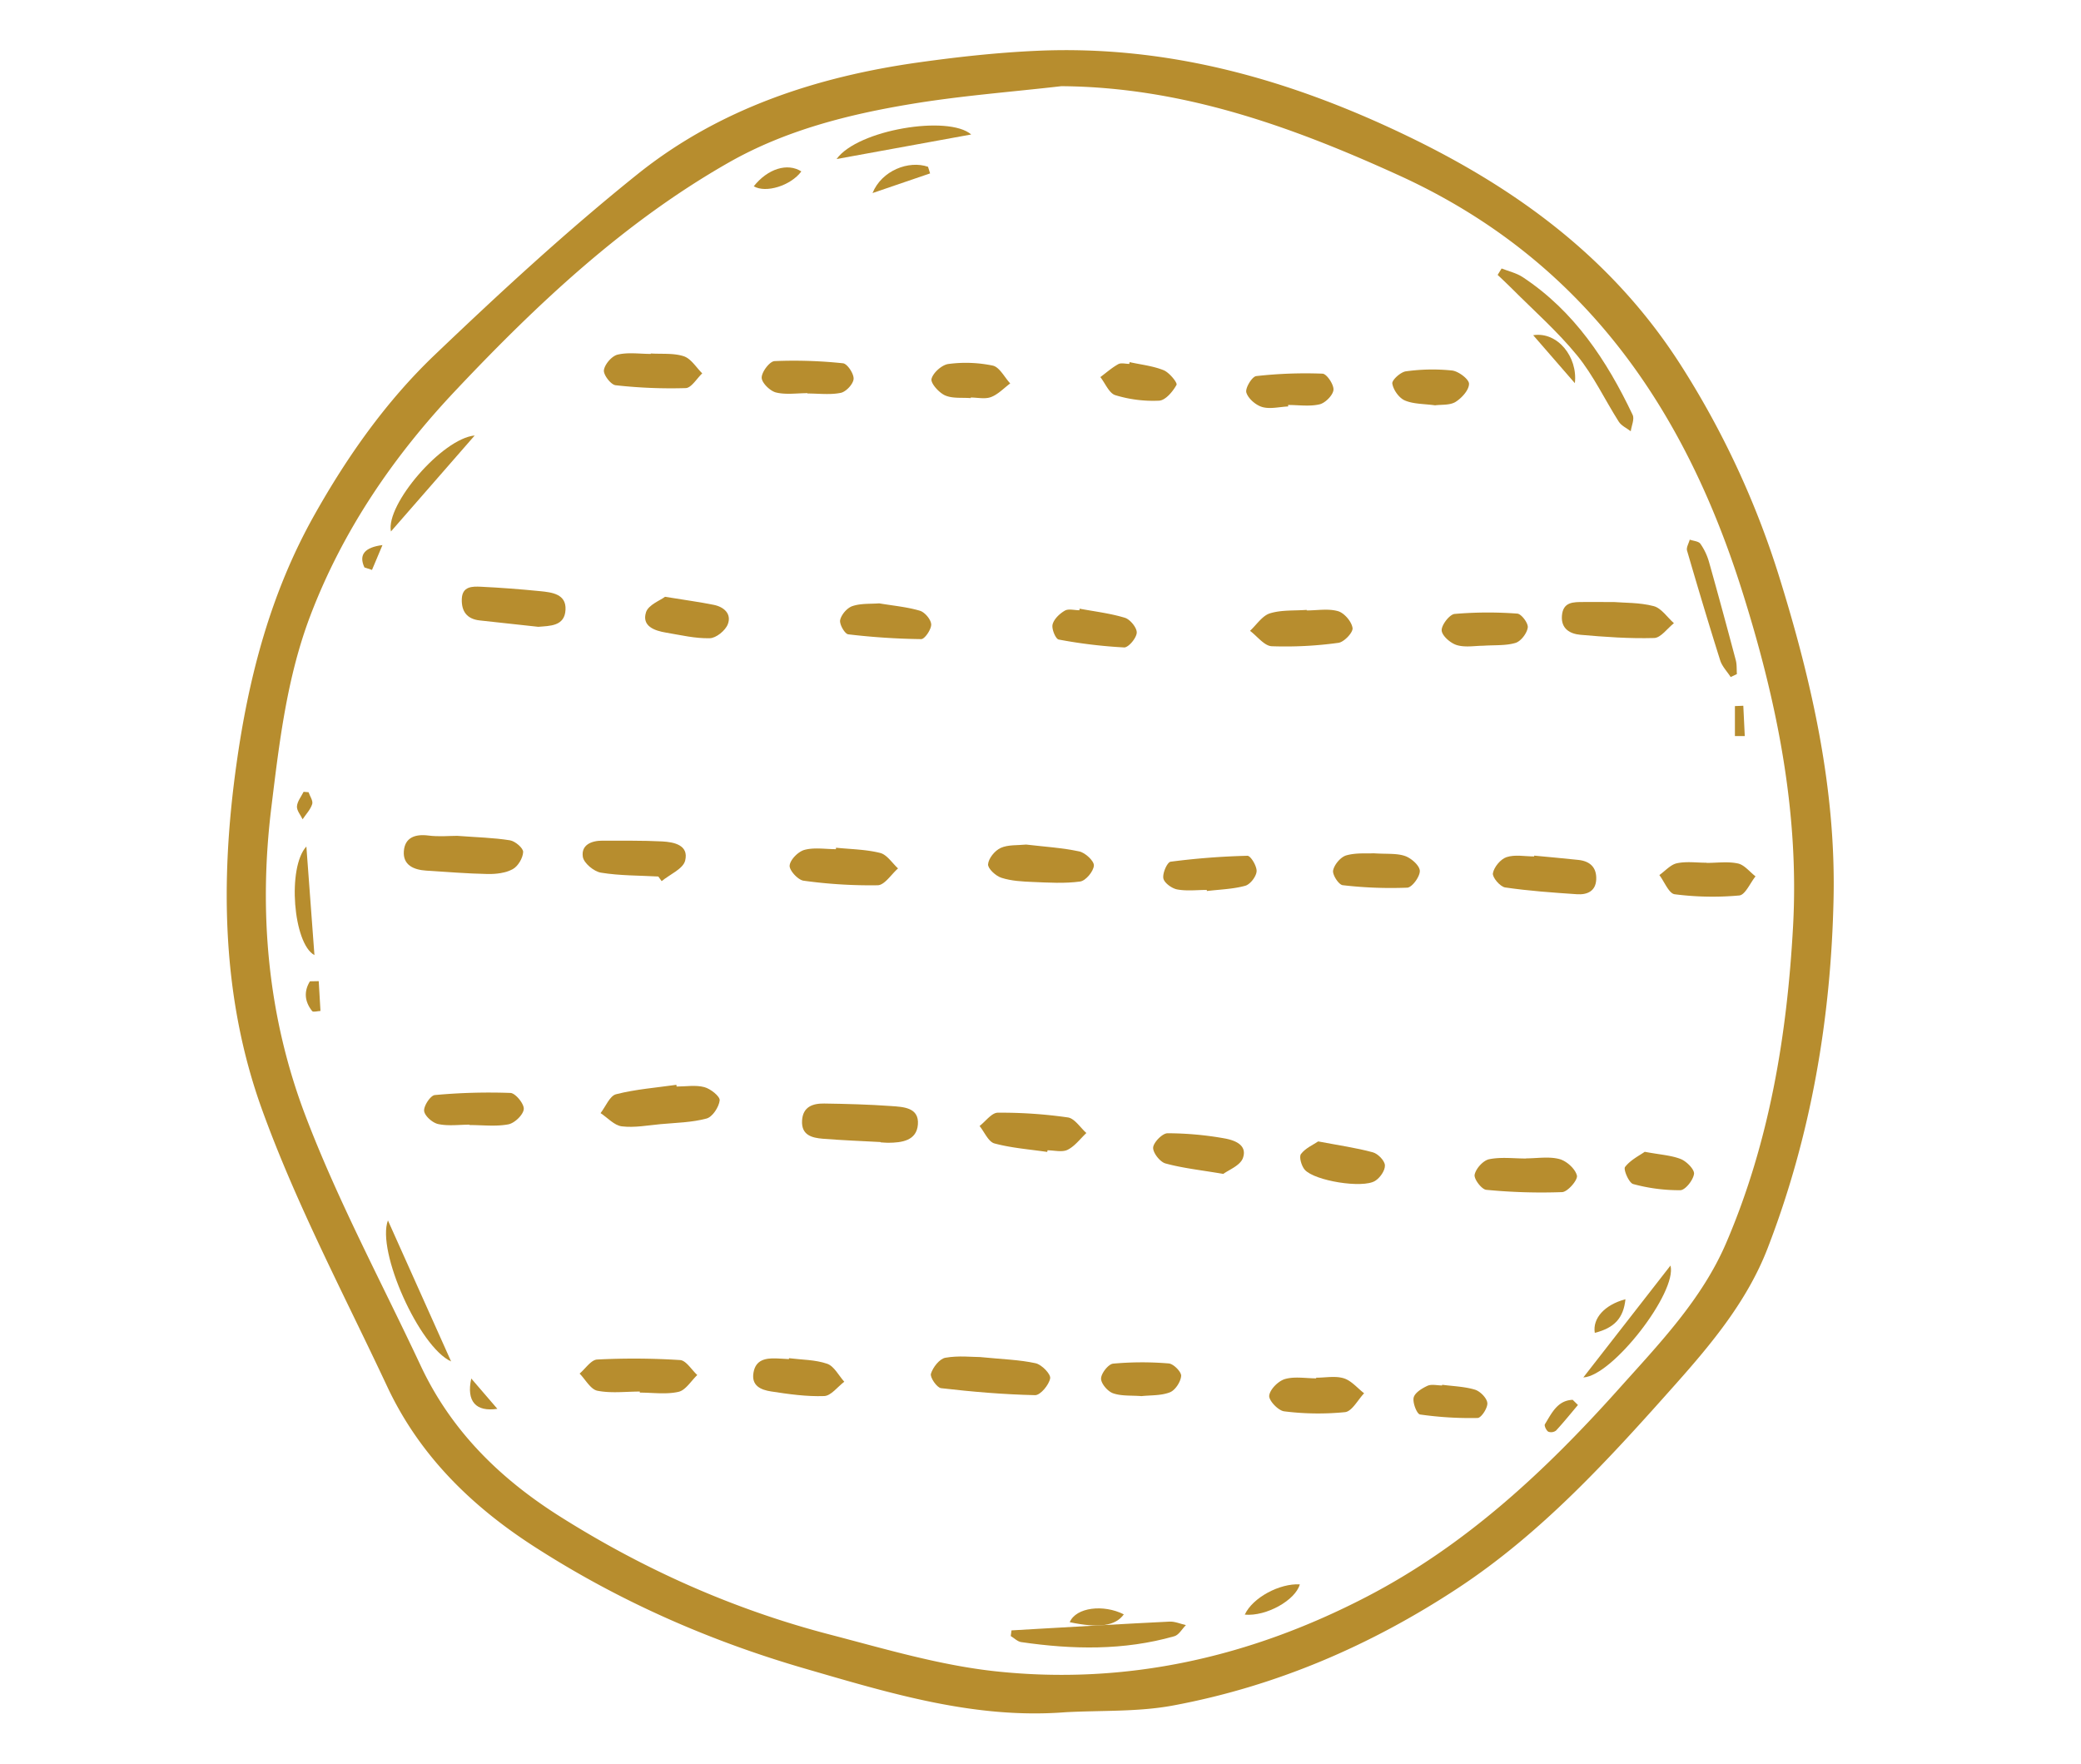 <svg xmlns="http://www.w3.org/2000/svg" id="Layer_1" data-name="Layer 1" viewBox="0 0 1192.67 1010.67"><defs><style>.cls-1{fill:#b78d2e;}</style></defs><path class="cls-1" d="M610.43,981.25c-51.65,4-100-10.78-148.57-24.87-55.33-16-107.39-38.93-155.86-70.18-36.07-23.27-65.7-52.38-84.05-91.54-24.69-52.69-52.17-104.46-71.85-159-22.85-63.34-24-130-14.68-197,7-50.56,19.63-98.82,44.71-143.45,18.92-33.69,41.2-65.27,69.05-91.86C286.71,167.52,325,132.2,365.42,99.79,412.21,62.29,468,43.93,527,35.69c22.15-3.09,44.49-5.54,66.82-6.56,74.94-3.44,144.48,16.06,211.73,48.31,64,30.68,118.7,70.9,157.5,131.41a502.34,502.34,0,0,1,57.18,123.37c18.37,59.34,31.9,119.82,30.64,182.17C1049.46,583.31,1038,650.9,1013,715.52c-11.47,29.6-31.52,53.92-52.38,77.38-38.1,42.85-76.62,85.32-125,117.18-50.12,33-104.45,56.36-163.46,67.33C652,981.14,631,980.11,610.43,981.25ZM608.29,49.39c-28.59,3.29-57.36,5.46-85.71,10.15C486,65.58,450,74.71,417.52,93.22c-59.67,34-109.25,80.59-156,130.11C225.77,261.11,196.7,303.52,178,352.45,164.42,388,160.08,425.4,155.5,462.83c-7.41,60.46-1.93,120.07,19.54,176.5,18.64,49,43.68,95.56,66,143.17,17.45,37.31,45.35,64.75,79.89,86.56,48.2,30.42,99.61,53.32,154.66,67.66,31.57,8.22,63.29,17.71,95.52,21.12,74.76,7.91,145.52-8.18,212.3-42.86,56.6-29.4,102.14-71.87,144.16-118.81,23.27-26,47.78-51.35,61.74-83.86,24.83-57.84,34.94-119.18,38.34-181.55,3.62-66.21-9.55-130.13-29.47-192.95-33.47-105.56-92-189.64-196.21-237.22C740.12,72.39,677.51,49.89,608.29,49.39Z"></path><path class="cls-1" d="M561.74,777.7c12.88,1.28,22.54,1.52,31.81,3.55,3.46.76,8.75,6.2,8.32,8.65-.67,3.76-5.61,9.69-8.63,9.63-18-.39-36-1.93-53.88-4-2.39-.27-6.46-6.19-5.82-8.28,1.13-3.69,4.92-8.55,8.28-9.16C549.35,776.76,557.3,777.7,561.74,777.7Z"></path><path class="cls-1" d="M387.79,622.67c5.32,0,10.91-1,15.89.34,3.56.94,9,5.29,8.79,7.58-.43,3.84-4.13,9.5-7.52,10.41-8.46,2.28-17.51,2.41-26.34,3.22-7.42.69-15,2.15-22.25,1.26-4.29-.52-8.12-4.92-12.16-7.58,2.92-3.75,5.24-9.89,8.89-10.82,11.24-2.87,23-3.75,34.56-5.4Z"></path><path class="cls-1" d="M262,479c11.19.84,20.84,1.06,30.28,2.56,3,.48,7.65,4.49,7.55,6.7-.15,3.48-2.95,8.2-6,9.85-4.11,2.23-9.55,2.85-14.39,2.76-11.73-.22-23.45-1.21-35.17-1.94-7.09-.45-13.39-3.11-12.82-11.11.57-7.8,6.39-9.95,14-9C251.37,479.6,257.5,479,262,479Z"></path><path class="cls-1" d="M366.69,797.47c-8.13,0-16.48,1.09-24.3-.47-3.9-.77-6.83-6.4-10.2-9.83,3.34-2.81,6.57-7.88,10.05-8.06a416.39,416.39,0,0,1,47.53.31c3.46.22,6.58,5.58,9.86,8.58-3.55,3.36-6.66,8.7-10.76,9.63-7.07,1.59-14.75.44-22.18.44Z"></path><path class="cls-1" d="M504.68,654.48c-11-.6-22-1-33-1.89-6.28-.5-12.46-2-12-10.36.42-8,6.16-9.92,12.69-9.82,12.8.19,25.61.52,38.37,1.44,6.9.5,16.11.74,15.32,10.61-.74,9.28-9.24,10.4-17.08,10.44-1.42,0-2.84-.16-4.26-.25Z"></path><path class="cls-1" d="M924.75,345c6.22.52,14.93.23,23,2.35,4.42,1.15,7.77,6.39,11.61,9.78-3.78,3-7.49,8.39-11.34,8.5-14.08.4-28.24-.6-42.29-1.85-5.77-.52-11.11-3.33-10.56-10.84.6-8.13,6.62-7.92,12.43-7.94C912.57,345,917.53,345,924.75,345Z"></path><path class="cls-1" d="M479.14,485.81c8.47.88,17.15.94,25.32,3,3.91,1,6.86,5.79,10.23,8.86-3.87,3.38-7.68,9.55-11.64,9.65a277.27,277.27,0,0,1-42.48-2.61c-3.22-.41-8.31-6-8-8.72.33-3.36,4.93-8,8.52-8.95,5.65-1.51,12-.4,18-.4Z"></path><path class="cls-1" d="M588.12,484c10.21,1.21,20.51,1.81,30.47,3.94,3.42.74,8.52,5.49,8.34,8.1-.23,3.36-4.68,8.7-7.88,9.14-8.93,1.22-18.17.62-27.26.25-6-.25-12.19-.57-17.81-2.38-3.26-1-7.89-5.29-7.7-7.76.27-3.4,3.9-7.85,7.22-9.36C577.77,484,583.15,484.5,588.12,484Z"></path><path class="cls-1" d="M600.2,660.15c-10.11-1.49-20.43-2.23-30.24-4.87-3.48-.94-5.73-6.5-8.54-10,3.47-2.67,6.93-7.59,10.42-7.62A269.09,269.09,0,0,1,612,640.37c3.9.56,7.11,5.82,10.63,8.93-3.53,3.31-6.6,7.55-10.75,9.61-3.12,1.56-7.63.31-11.52.31Z"></path><path class="cls-1" d="M879.28,490.34c8.45.81,16.91,1.56,25.35,2.46,6.6.7,10.49,4.26,10.21,11.14s-5.29,8.91-11.08,8.52c-13.75-.93-27.53-1.89-41.14-3.89-2.86-.42-7.42-5.8-7-8.14.64-3.55,4.41-8.1,7.83-9.23,4.79-1.58,10.49-.4,15.8-.4Z"></path><path class="cls-1" d="M308.48,359.21C297,358,286,356.73,275,355.56c-7.44-.79-10.59-5.26-10.33-12.32.28-7.3,6-7.2,10.91-7,11.36.54,22.7,1.42,34,2.54,6.78.67,15,1.65,14.53,10.61C323.7,359,315,358.65,308.48,359.21Z"></path><path class="cls-1" d="M748.9,349.83c6,0,12.43-1.19,18,.43,3.59,1.06,7.79,6,8.28,9.67.33,2.55-4.89,8.05-8.11,8.46a221.35,221.35,0,0,1-38.22,1.95c-4.28-.21-8.3-5.74-12.44-8.83,3.75-3.46,7-8.61,11.37-10,6.6-2.06,14-1.47,21.12-2Z"></path><path class="cls-1" d="M860.61,153.86c4,1.6,8.45,2.57,12,4.9,29.55,19.46,48.26,47.76,63.1,79,1.15,2.41-.66,6.22-1.09,9.38-2.33-1.8-5.37-3.14-6.86-5.48-8-12.57-14.45-26.4-23.8-37.87-11.34-13.9-25-25.89-37.73-38.68-2.57-2.59-5.26-5.05-7.89-7.57Z"></path><path class="cls-1" d="M874.71,663.83c6.39,0,13.1-1.19,19.06.41,4.11,1.1,9.07,5.59,10,9.46.61,2.46-5.28,9.33-8.47,9.47a326.87,326.87,0,0,1-43.46-1.31c-2.67-.24-7.19-6.2-6.69-8.68.7-3.5,4.9-8.16,8.31-8.85,6.82-1.38,14.11-.41,21.21-.41Z"></path><path class="cls-1" d="M377.3,502.31c-11-.61-22.1-.44-32.9-2.21-4-.65-9.8-5.45-10.36-9.05-1.06-6.86,4.92-9.33,11.35-9.29,11.37.08,22.76-.15,34.1.44,6.85.36,15.41,2.11,13.19,11-1.18,4.75-8.77,7.89-13.47,11.76Z"></path><path class="cls-1" d="M373,202.57c6.36.41,13.1-.33,18.94,1.61,4.14,1.38,7.07,6.4,10.54,9.79-3.16,2.95-6.23,8.33-9.48,8.44a285.43,285.43,0,0,1-40.18-1.64c-2.7-.29-7.08-6-6.7-8.65.48-3.4,4.54-8.1,7.86-8.89,6-1.44,12.64-.41,19-.41Z"></path><path class="cls-1" d="M269.13,644.52c-6,0-12.24.89-18-.35-3.25-.69-7.76-4.67-8.05-7.54s3.66-8.86,6.14-9.08a338.77,338.77,0,0,1,43.33-1.21c2.88.12,7.92,6.3,7.63,9.28-.31,3.28-5.23,8-8.8,8.71-7.18,1.36-14.8.4-22.24.4Z"></path><path class="cls-1" d="M978.05,494.51c6,0,12.23-.92,18,.33,3.72.81,6.74,4.81,10.08,7.38-3.09,3.83-5.9,10.64-9.32,10.95a169.91,169.91,0,0,1-37-.69c-3.34-.42-5.88-7.18-8.79-11,3.35-2.36,6.42-6,10.09-6.77,5.42-1.16,11.27-.3,16.93-.3Z"></path><path class="cls-1" d="M691.66,510c-5.67,0-11.48.74-17-.29-3.08-.58-7.43-3.75-7.91-6.36-.55-3,2.24-9.28,4.18-9.53a418.42,418.42,0,0,1,44-3.39c1.84-.05,5.46,5.93,5.26,8.91s-3.66,7.5-6.53,8.28c-7.08,1.94-14.64,2.12-22,3Z"></path><path class="cls-1" d="M701.12,672.74c-13.08-2.22-23.35-3.3-33.17-6-3.15-.87-7.3-6.21-7.05-9.15s5.29-8.14,8.25-8.15a188.33,188.33,0,0,1,32.55,2.93c5.66,1,13.41,3.64,10.62,11.34C710.75,668,704.08,670.5,701.12,672.74Z"></path><path class="cls-1" d="M754.35,789.53c5.3,0,11-1.16,15.8.34,4.36,1.35,7.81,5.61,11.66,8.59-3.62,3.78-6.92,10.34-10.92,10.8A155.68,155.68,0,0,1,736,808.8c-3.39-.39-8.91-6.21-8.58-9,.43-3.6,5.18-8.37,9-9.49,5.53-1.61,11.89-.41,17.9-.41Z"></path><path class="cls-1" d="M462.75,225.31c-6,0-12.34,1-18-.39-3.44-.86-8.2-5.54-8.21-8.51,0-3.3,4.58-9.34,7.39-9.47a264.75,264.75,0,0,1,39.21,1.25c2.48.25,6.27,6,6.08,8.94s-4.3,7.36-7.34,8c-6.14,1.25-12.71.37-19.11.37Z"></path><path class="cls-1" d="M503.89,345.77c8.15,1.37,16,2.05,23.34,4.24,2.84.85,6.39,5.09,6.46,7.87s-3.69,8.4-5.73,8.38a394.59,394.59,0,0,1-41.8-2.74c-2-.24-5.16-5.79-4.64-8.2.68-3.13,4-7,7.09-8C493.46,345.7,499,346.16,503.89,345.77Z"></path><path class="cls-1" d="M452.19,778.35c7.34.93,15,.82,21.88,3.19,4,1.38,6.59,6.74,9.81,10.3-3.84,2.89-7.59,8.07-11.53,8.21-10.13.36-20.4-1.1-30.48-2.66-5.62-.87-11.44-3.15-10-10.92,1.3-7.22,6.83-8.18,12.89-8,2.47.08,4.93.27,7.4.4Z"></path><path class="cls-1" d="M787.23,489c7.61.52,13.26-.12,18.09,1.58,3.56,1.25,8.32,5.47,8.41,8.49.1,3.29-4.44,9.49-7.19,9.63a237.86,237.86,0,0,1-37-1.42c-2.28-.24-6-6-5.5-8.46.68-3.36,4.31-7.68,7.55-8.62C777.23,488.59,783.51,489.22,787.23,489Z"></path><path class="cls-1" d="M738.27,232.93c-5,.23-10.29,1.62-14.84.33-3.69-1.06-8.1-4.85-9.12-8.33-.73-2.52,3.27-9.13,5.67-9.4a252.93,252.93,0,0,1,38-1.39c2.39.09,6.55,6.28,6.26,9.31s-4.65,7.47-7.95,8.26c-5.73,1.35-12,.37-18.06.37C738.26,232.36,738.27,232.65,738.27,232.93Z"></path><path class="cls-1" d="M850,370.06c-4.58,0-10.2,1.09-15.07-.37-3.61-1.08-8.51-5.36-8.67-8.42s4.48-9.16,7.45-9.44a223.84,223.84,0,0,1,35.88-.18c2.34.15,6.38,5.52,6,8-.48,3.32-3.91,7.82-7,8.78C863,370.11,856.75,369.59,850,370.06Z"></path><path class="cls-1" d="M618.74,348.82c8.69,1.63,17.56,2.65,26,5.23,3,.93,6.94,5.77,6.75,8.58-.2,3.09-4.78,8.52-7.24,8.4a284.7,284.7,0,0,1-37.47-4.52c-1.77-.32-4.16-6.08-3.52-8.63.77-3.1,4-6.18,7-7.92,2.11-1.24,5.53-.24,8.37-.24Z"></path><path class="cls-1" d="M755.48,654.12c12,2.28,21.83,3.67,31.34,6.25,2.92.79,6.77,4.75,6.91,7.43.15,3-2.8,7.19-5.61,8.93-7.14,4.46-34.74,0-40.35-6.4-1.89-2.17-3.38-7.41-2.14-9C748.23,657.9,752.75,656,755.48,654.12Z"></path><path class="cls-1" d="M579.71,934.34c4.38-.26,8.76-.53,13.14-.77,25.8-1.47,51.6-3,77.41-4.26,3.1-.15,6.27,1.28,9.41,2-2.2,2.19-4,5.64-6.66,6.39-28.93,8.23-58.29,7.64-87.72,3.35-2.12-.31-4-2.27-6-3.47C579.44,936.49,579.57,935.42,579.71,934.34Z"></path><path class="cls-1" d="M381.15,342c11.86,1.94,19.9,3,27.85,4.61,5.95,1.17,10.41,5.2,8.12,11.14-1.4,3.62-6.69,7.94-10.33,8-8.33.22-16.74-1.82-25.07-3.21-6.66-1.11-14-3.71-11.47-11.68C371.62,346.56,378.61,344,381.15,342Z"></path><path class="cls-1" d="M822.47,232.28c-6.31-.88-12.34-.65-17.35-2.8-3.33-1.44-6.61-6.08-7.15-9.69-.3-2,4.8-6.65,7.87-7a109.88,109.88,0,0,1,26.38-.46c3.71.43,9.72,5,9.71,7.61,0,3.58-4.17,8.18-7.76,10.41C830.91,232.34,826.05,231.78,822.47,232.28Z"></path><path class="cls-1" d="M556.32,228.15c-5-.4-10.42.34-14.7-1.57-3.52-1.57-8.36-7-7.74-9.45.89-3.57,6-8.08,9.69-8.54a75.77,75.77,0,0,1,25.41.93c3.89.86,6.68,6.65,10,10.21-3.62,2.69-6.91,6.26-11,7.81-3.41,1.31-7.72.27-11.63.27Z"></path><path class="cls-1" d="M654.23,800.08c-5.86-.46-11.5.07-16.35-1.64-3.07-1.09-6.91-5.59-6.83-8.46.08-3,4.19-8.24,6.92-8.51a183.35,183.35,0,0,1,31.87-.11c2.72.21,7.29,4.85,7.11,7.15-.27,3.4-3.38,8.18-6.45,9.39C665.4,799.89,659.38,799.51,654.23,800.08Z"></path><path class="cls-1" d="M258.54,780.2C240.31,772,215.7,717,222.33,699.39,234,725.47,245.7,751.54,258.54,780.2Z"></path><path class="cls-1" d="M647.41,207.53c6.54,1.45,13.37,2.16,19.5,4.63,3.26,1.32,8,7.19,7.39,8.38-2.12,3.84-6.31,8.86-9.95,9.07a73.93,73.93,0,0,1-25.11-3.14c-3.59-1.09-5.77-6.77-8.6-10.37,3.4-2.52,6.6-5.38,10.27-7.41,1.63-.9,4.18-.15,6.31-.15C647.28,208.2,647.35,207.87,647.41,207.53Z"></path><path class="cls-1" d="M826.54,793.58c6.3.84,12.83,1,18.82,2.82,3,.93,6.83,4.83,7.07,7.65s-3.49,8.52-5.57,8.56a202.78,202.78,0,0,1-33-2c-1.79-.26-4.33-6.72-3.66-9.67.64-2.77,4.76-5.32,7.9-6.76,2.34-1.07,5.57-.21,8.4-.21Z"></path><path class="cls-1" d="M991.89,388c-2-3.16-4.89-6.06-6-9.53-6.59-20.89-12.86-41.89-19-62.93-.52-1.79,1-4.17,1.53-6.28,2.1.75,5.06.88,6.12,2.37a34.78,34.78,0,0,1,4.95,10.48c5.28,18.71,10.35,37.48,15.34,56.27.66,2.52.43,5.28.62,7.93Z"></path><path class="cls-1" d="M942.63,660.07c9,1.68,15.24,2,20.7,4.17,3.33,1.34,7.9,6,7.55,8.51-.49,3.57-5,9.28-7.87,9.33a100.25,100.25,0,0,1-27-3.53c-2.42-.64-5.73-8.4-4.65-9.78C934.5,664.69,939.68,662.17,942.63,660.07Z"></path><path class="cls-1" d="M907.44,789.38l49.95-64.12C961.36,740.47,924.21,788.55,907.44,789.38Z"></path><path class="cls-1" d="M556.61,77.07,479.46,91.14C491.57,74.28,543.7,65.78,556.61,77.07Z"></path><path class="cls-1" d="M224.06,304.57c-3.1-15.4,29.34-53.24,48-55Z"></path><path class="cls-1" d="M180.21,547.34c-12.16-6.48-15.69-50.32-4.62-62.23C177.08,505.15,178.57,525.19,180.21,547.34Z"></path><path class="cls-1" d="M713.41,925.31c4.5-9.78,20-18,31.54-17.35C742.47,917,725.82,926.44,713.41,925.31Z"></path><path class="cls-1" d="M878.71,192.1c13.9-2.22,25.64,12.44,23.88,27.49Z"></path><path class="cls-1" d="M533.06,99.37l-33,11.27c5.31-13,20.83-18.87,31.81-15.06Z"></path><path class="cls-1" d="M613.09,929.64c3.59-8.53,19.36-10.39,31-4.49C639.34,931.76,629.9,933.2,613.09,929.64Z"></path><path class="cls-1" d="M432,106.75c8-10.06,19.29-13.59,27.27-8.51C453.24,106.39,438.93,110.86,432,106.75Z"></path><path class="cls-1" d="M931.58,744.56c-1.11,10.9-6.43,16.47-17.57,19.27C912.66,755.59,919.51,747.78,931.58,744.56Z"></path><path class="cls-1" d="M904.36,805.17c-4.15,4.91-8.19,9.94-12.56,14.65a4.67,4.67,0,0,1-4.45.64c-1.15-.72-2.42-3.44-1.93-4.25,3.89-6.33,7.18-13.69,15.92-14Z"></path><path class="cls-1" d="M270.1,790l14.95,17.37C272.83,809.22,267.17,803.19,270.1,790Z"></path><path class="cls-1" d="M182.67,562.27l1,17.08c-1.64.06-4.17.84-4.77.08-4.35-5.46-4.82-11.28-1.28-17.06Z"></path><path class="cls-1" d="M994.32,421.82V404.64l4.81-.19.84,17.36Z"></path><path class="cls-1" d="M176.84,454c.78,2.3,2.68,4.95,2.09,6.8-1,3.17-3.58,5.83-5.5,8.71-1.17-2.47-3.4-5-3.24-7.41.2-2.85,2.44-5.56,3.8-8.33Z"></path><path class="cls-1" d="M208.86,325.18c-3.42-7.37.24-11.51,10.34-12.81q-3,7.11-6,14.24Z"></path></svg>